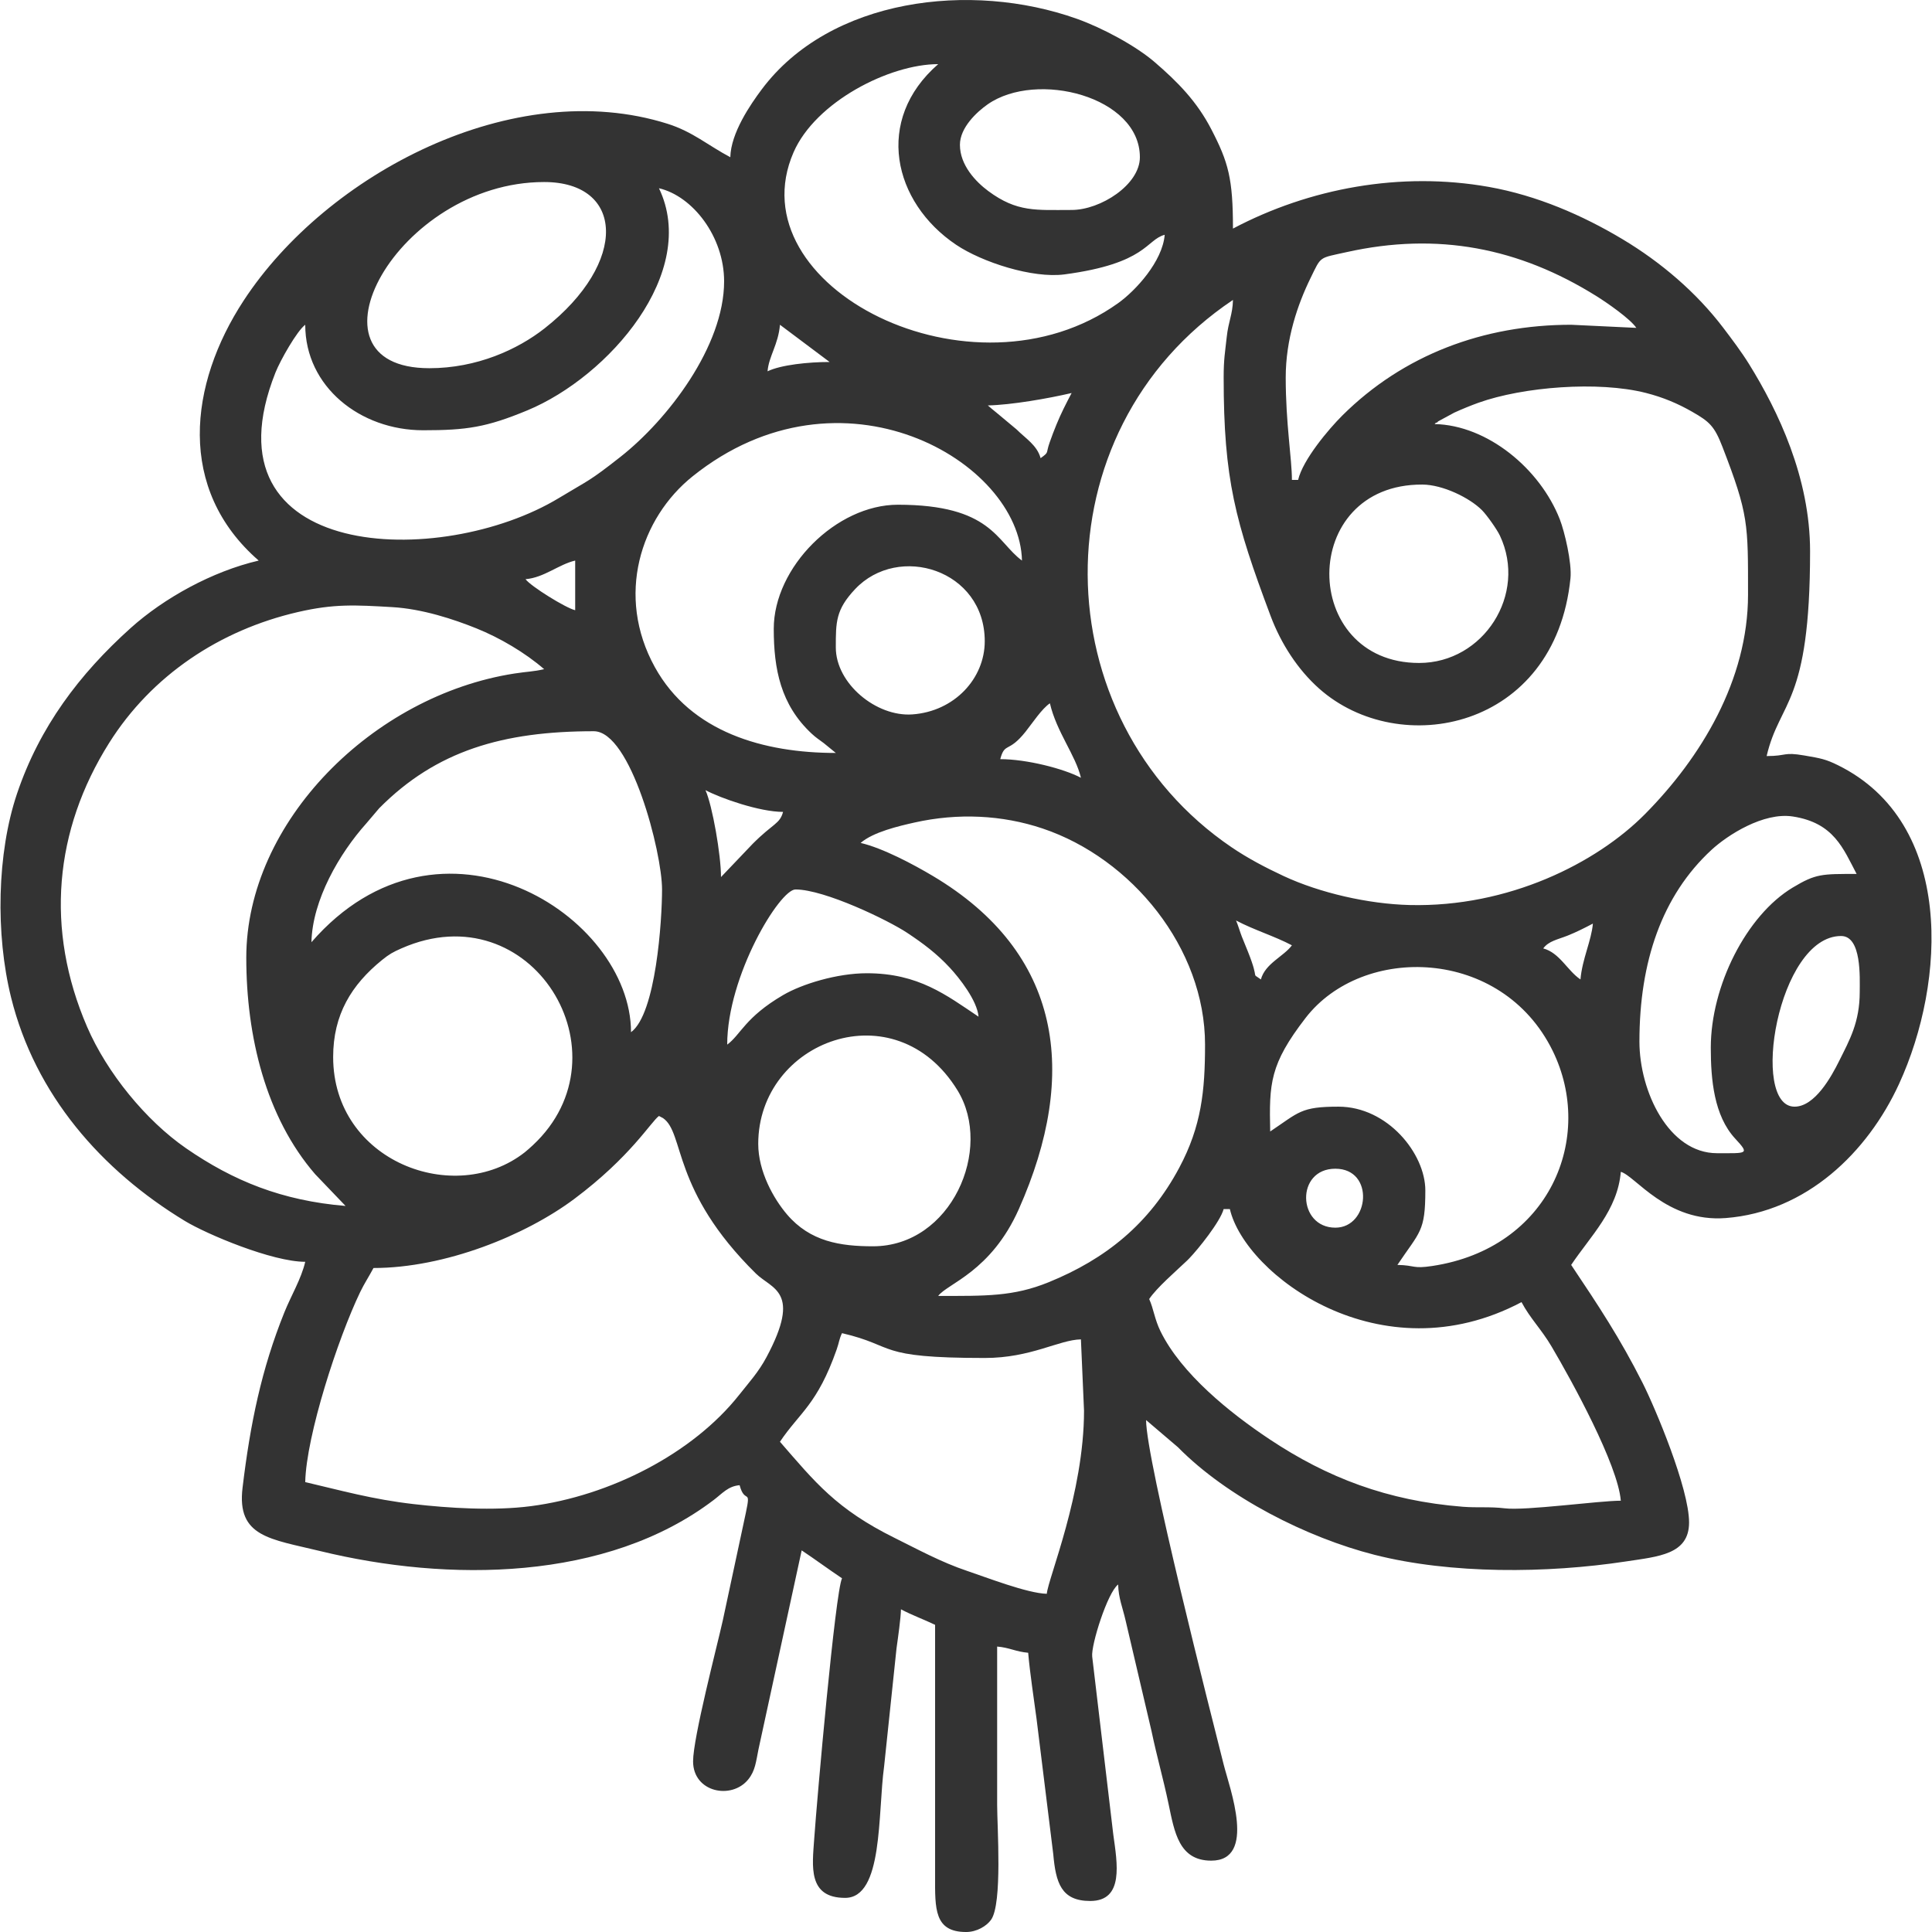 <?xml version="1.0" encoding="UTF-8"?>
<!DOCTYPE svg PUBLIC "-//W3C//DTD SVG 1.1//EN" "http://www.w3.org/Graphics/SVG/1.1/DTD/svg11.dtd">
<!-- Creator: CorelDRAW X8 -->
<svg xmlns="http://www.w3.org/2000/svg" xml:space="preserve" width="200px" height="200px" version="1.1" style="shape-rendering:geometricPrecision; text-rendering:geometricPrecision; image-rendering:optimizeQuality; fill-rule:evenodd; clip-rule:evenodd"
viewBox="0 0 4209901 4212021"
 xmlns:xlink="http://www.w3.org/1999/xlink">
 <defs>
  <style type="text/css">
   <![CDATA[
    .fil0 {fill:#333333}
   ]]>
  </style>
 </defs>
 <g id="Capa_x0020_1">
  <path class="fil0" d="M2281092 3474681c-42224,-935 -132899,-36247 -173420,-49804 -56883,-19033 -108674,-47433 -158094,-71893 -127690,-63227 -173603,-121596 -250237,-209750 42674,-63728 81292,-80574 123616,-201085 5493,-15628 5326,-22440 11670,-35679 120878,28166 70657,54111 311178,54111 100827,0 161366,-39502 209700,-40571l6762 155572c0,179865 -78404,365807 -81175,399099zm-1616713 -243510c2254,-101310 71041,-312914 119893,-414509 8632,-17948 19451,-34326 28918,-52241 155923,0 331480,-71091 437849,-150680 122565,-91711 166926,-167911 184490,-180783l8882 4641c47667,32874 17831,156825 202371,338793 35078,34577 100459,37783 23391,182085 -17631,33041 -37883,54863 -59638,82411 -101444,128358 -281960,220286 -454044,242708 -81326,10585 -179164,4341 -255948,-4491 -89891,-10335 -157409,-29585 -236164,-47934zm1839937 -399115c16412,-24493 56699,-59254 80507,-81843 1002,-952 2455,-2338 3440,-3306 985,-985 2404,-2404 3372,-3406 19401,-20035 67702,-80123 75032,-107605l13523 0c33359,143184 328692,365473 635863,202922 18750,35445 43259,59020 65548,96819 44411,75332 144353,257217 150914,336105 -47533,0 -207580,22156 -252909,16613 -32724,-3991 -59821,-885 -91727,-3423 -164271,-13040 -295267,-63411 -421104,-147124 -86368,-57451 -192353,-142683 -237883,-235629 -12772,-26079 -14726,-48068 -24576,-70123zm405860 -284097c86284,0 74664,128525 0,128525 -82711,0 -87169,-128525 0,-128525zm-1258185 -54111c0,-224777 298773,-337908 434527,-116604 78538,128057 -13858,339828 -184239,339828 -71275,0 -136940,-10085 -187595,-69472 -29168,-34210 -62693,-93697 -62693,-153752zm1116137 -27064c-2321,-104767 -1036,-146240 77151,-247550 124468,-161266 427615,-154437 538609,71491 92863,189031 -6244,430404 -262025,469222 -43826,6661 -36230,-1403 -76383,-2288 48868,-72977 60873,-71825 60873,-162351 0,-80140 -82227,-182636 -189398,-182636 -82278,0 -85917,11988 -148827,54112zm-2042875 -162351c0,-92395 39869,-157359 106503,-211437 15677,-12722 24008,-17347 42257,-25378 283596,-125002 499825,230020 286835,428884 -5660,5293 -12739,11654 -18015,15795 -152400,119459 -417580,19767 -417580,-207864zm3186075 108239c-97738,0 -37031,-372051 101461,-372051 45246,0 40604,91260 40604,121746 0,66350 -22072,104901 -45078,151115 -16596,33375 -52609,99190 -96987,99190zm-2326989 -135287c0,-150196 114501,-338241 148827,-338241 63595,0 202588,67317 243627,94598 34777,23107 64145,45012 92996,76117 20586,22189 59554,71341 62492,106637 -70089,-46916 -130945,-94700 -243526,-94700 -64947,0 -141364,23492 -182452,47534 -83129,48618 -92429,86418 -121964,108055zm1860239 -142065c-28567,-19133 -45196,-58035 -81175,-67635 11904,-16245 31254,-19217 53226,-27949 18482,-7346 37065,-16696 55013,-26179 -3055,36764 -23374,77469 -27064,121763zm-750864 -128525c39235,20753 83964,34127 121763,54112 -17764,24259 -58319,39535 -67635,74413 -23357,-17113 -1369,6862 -27982,-59955 -4792,-12004 -7847,-19150 -13657,-33692 -3356,-8398 -8599,-26163 -12489,-34878zm1034978 277352c0,69655 6979,148043 53043,198013 32022,34745 26964,31973 -39519,31973 -105068,0 -169113,-134252 -169113,-243526 0,-173420 48885,-317906 157175,-417815 34510,-31839 112998,-82644 177294,-72727 89773,13841 109975,70306 139043,125253 -76117,0 -88705,-718 -139377,29735 -100777,60589 -178546,214141 -178546,349094zm-3050789 -230002c2054,-92111 61057,-193689 119709,-259104l27966 -32907c124568,-125787 270357,-167961 467902,-167961 80591,0 148811,263561 148811,344971 0,66316 -13040,271157 -67652,311177 0,-254512 -415778,-519409 -696736,-196176zm1948176 223240c0,100910 -7880,177862 -56232,268454 -65231,122213 -160080,198898 -284765,249620 -77118,31371 -136856,29835 -240754,29835 19768,-26964 115034,-52525 175857,-189431 131714,-296469 93247,-558878 -187194,-725954 -42641,-25411 -109525,-60990 -157776,-72226 27114,-23575 82645,-36698 117806,-44545 94215,-21037 190684,-16546 278922,13090 194139,65197 354136,260572 354136,471157zm-1089089 -554704c33609,17781 118123,47350 169112,47350 -7062,26496 -21404,24676 -65948,69338l-69338 72727c0,-47967 -18666,-155472 -33826,-189415zm750864 -189398c14625,62827 56215,113282 67651,162351 -37248,-19718 -118090,-40588 -175891,-40588 10118,-37849 17364,-12338 55180,-59838 14860,-18666 35412,-50104 53060,-61925zm-1752000 554688c0,171066 42441,347558 150280,472042l66183 69121c-138409,-11520 -244578,-54495 -347759,-125770 -87520,-60439 -172469,-164521 -215677,-264596 -91828,-212639 -71676,-428901 47933,-618950 92963,-147708 241373,-246114 411320,-285416 79423,-18366 125169,-15461 205660,-10836 66183,3807 134836,26647 183688,46315 51140,20552 106603,53209 147759,88989 -23324,5443 -37082,5175 -64914,9500 -307805,47833 -584473,322881 -584473,619601zm1285250 -676451c0,-55480 -167,-82294 42023,-127089 94549,-100426 282678,-42508 282678,113565 0,81142 -65999,153002 -157893,159496 -78671,5577 -166808,-67351 -166808,-145972zm1271725 33826c-260322,0 -264045,-390066 6962,-388947 44328,183 102930,28683 129994,55831 10786,10819 32791,42023 39152,55530 60272,127774 -35612,277586 -176108,277586zm-1839936 -223241l0 108240c-20553,-4775 -96903,-52175 -108240,-67652 40571,-3373 72260,-32206 108240,-40588zm0 0l0 0zm432924 148827c0,87754 14993,165390 82628,228534 9567,8932 16328,13023 26596,20753l26063 21304c-156658,0 -316003,-44845 -394574,-187178 -85884,-155572 -31105,-324919 82377,-415894 323233,-259121 713215,-33910 718057,183654 -55781,-40871 -66466,-121746 -270574,-121746 -134184,0 -270573,136272 -270573,270573zm581751 -372051c-7530,-28166 -32907,-43142 -52341,-62659l-44261 -36915c-7463,-5877 -12689,-10452 -18399,-15410 51440,-1152 130862,-14993 182636,-27064 -11804,22289 -23608,45529 -32957,68503 -6729,16529 -8949,22473 -14910,39202 -9099,25511 -183,19985 -19768,34343zm-595275 -189398c2722,-32907 23475,-58569 27048,-101461l108239 81159c-45747,0 -105652,6077 -135287,20302zm1156724 236748l-13540 0c0,-45580 -13524,-123149 -13524,-223224 0,-83980 26163,-159680 54012,-216562 24025,-49070 17447,-43126 78554,-56750 198397,-44210 375841,-9767 545204,96102 23241,14525 73529,49436 86618,68987l-142048 -6762c-191419,0 -366275,65966 -498907,197830 -29902,29735 -86167,96569 -96369,140379zm-162350 -223224c0,221220 24993,313649 102379,519960 22639,60389 59437,117071 105668,158143 175207,155723 514667,89674 548042,-240387 3390,-33509 -12855,-102012 -23340,-128742 -42976,-109692 -157192,-204925 -272778,-207496 1219,-1069 3223,-4174 3807,-2972 601,1202 3039,-2354 3857,-2905l35111 -19017c17364,-7947 37916,-16245 52826,-21571 96936,-34661 260873,-47800 364671,-21454 38267,9700 70524,23574 101011,41038 37766,21621 48585,31171 65965,76083 57434,148260 55981,168178 55981,322832 0,186059 -102512,355105 -224910,478604 -105268,106236 -297053,203273 -512964,197947 -90258,-2238 -195776,-26463 -274581,-63194 -39753,-18533 -78237,-38802 -113298,-62593 -412171,-279656 -425879,-906303 2838,-1193389 -701,31873 -9900,46482 -13624,81092 -3623,33943 -6661,47400 -6661,88021zm-1731714 -20286c-290074,0 -70540,-405877 250288,-405877 174105,0 184974,174356 1018,318959 -58786,46180 -147808,86918 -251306,86918zm1603189 -290875l0 0zm-1102613 -101478c73478,17130 142048,105385 142048,202939 0,141481 -122981,301694 -226045,382753 -69939,54979 -68036,49653 -133768,89473 -257383,155956 -782168,139661 -618298,-273328 10585,-26714 47032,-91093 64913,-104183 0,135137 119893,229986 257050,229986 94716,0 138109,-6411 227198,-43376 177945,-73829 374722,-301244 286902,-484264zm656148 -94699c0,-37699 37332,-72059 60573,-88254 106737,-74347 331764,-17114 331764,115318 0,60055 -85800,115001 -148811,115001 -77101,0 -118908,5427 -181868,-41372 -26947,-20018 -61658,-56132 -61658,-100693zm446465 196177c-4859,58435 -63678,121963 -101361,148927 -317923,227532 -835646,-35996 -707722,-328909 47934,-109775 208932,-192069 315269,-192069 -140029,121713 -98540,301310 39101,393839 56416,37916 166859,73796 236331,64546 179564,-23875 177343,-75382 218382,-86334zm-947024 -169113c-48685,-25745 -81960,-55580 -136806,-72894 -335721,-105969 -743301,109191 -924051,385241 -119759,182886 -146423,411386 32657,567025 -101694,23709 -206511,81844 -279121,147074 -111980,100626 -198715,215728 -247751,361032 -43910,130111 -47065,306720 -12956,444361 52526,212055 196828,376776 378696,487153 48201,29251 190751,89172 262593,89172 -8682,37249 -30954,74097 -45463,110126 -49970,124084 -74380,242425 -91209,382620 -12923,107421 60873,111462 168996,137841 278671,68003 624876,66450 858652,-111662 18716,-14258 31055,-29819 56048,-31889 11387,42625 25528,4057 13607,60005l-50288 234778c-12471,56131 -64780,255764 -64780,307254 0,67585 83931,84531 120411,39235 15227,-18899 16679,-38350 22222,-65715l94115 -433492c30220,20219 58102,40889 87937,60874 -14692,30636 -54228,476851 -60639,568461 -4107,58603 -14476,128274 67418,128274 83446,0 70857,-183537 85032,-287002l27031 -257083c3456,-24877 9249,-65197 9683,-85015 25211,13340 48836,21537 74414,33825l0 547943c-201,71158 -1920,121746 67651,121746 23208,0 44629,-12939 54429,-26747 24977,-35261 13206,-202788 13206,-250605 0,-114985 0,-229986 0,-344987 26831,2237 40822,11303 67652,13540 3540,42692 12990,104233 18249,144086l36430 295016c5527,61925 17030,102045 80608,102045 74297,0 58803,-82594 50255,-144953l-45964 -387746c-2905,-25027 33625,-140445 56582,-157275 668,29652 9700,49821 16229,78488l56515 241122c12222,58084 24977,100909 37182,158994 12872,61308 22589,123433 93013,123433 99674,0 40053,-158093 27064,-209700 -26747,-106270 -169113,-663411 -169113,-750848l69371 59137c107956,109742 281794,197229 428367,234561 166992,42524 376342,40688 547909,14609 71475,-10853 138141,-15160 138141,-85083 0,-74263 -73779,-249636 -101444,-304432 -49153,-97371 -95901,-167844 -155605,-257017 42123,-62927 101260,-119292 108222,-202938 31222,8331 100159,110794 228834,100759 175925,-13724 309158,-143150 377761,-292378 102446,-222840 121196,-569012 -132882,-694732 -26881,-13290 -37533,-15160 -73646,-21371 -46665,-8031 -37115,1285 -82127,1285 28450,-122163 94699,-110560 94699,-446464 0,-160765 -69922,-306269 -133049,-408098 -16680,-26897 -38334,-55530 -56216,-79088 -58502,-77035 -135704,-142917 -219534,-193105 -87202,-52208 -186526,-95450 -291744,-114116 -191802,-34010 -390817,2638 -557659,90909 0,-109024 -9884,-144436 -47249,-216562 -31355,-60556 -73095,-103164 -123850,-146740 -40838,-35045 -112965,-74063 -169597,-94215 -230503,-82010 -537608,-45129 -686618,154003 -24660,32957 -67351,94999 -68520,147925z"/>
 </g>
</svg>
